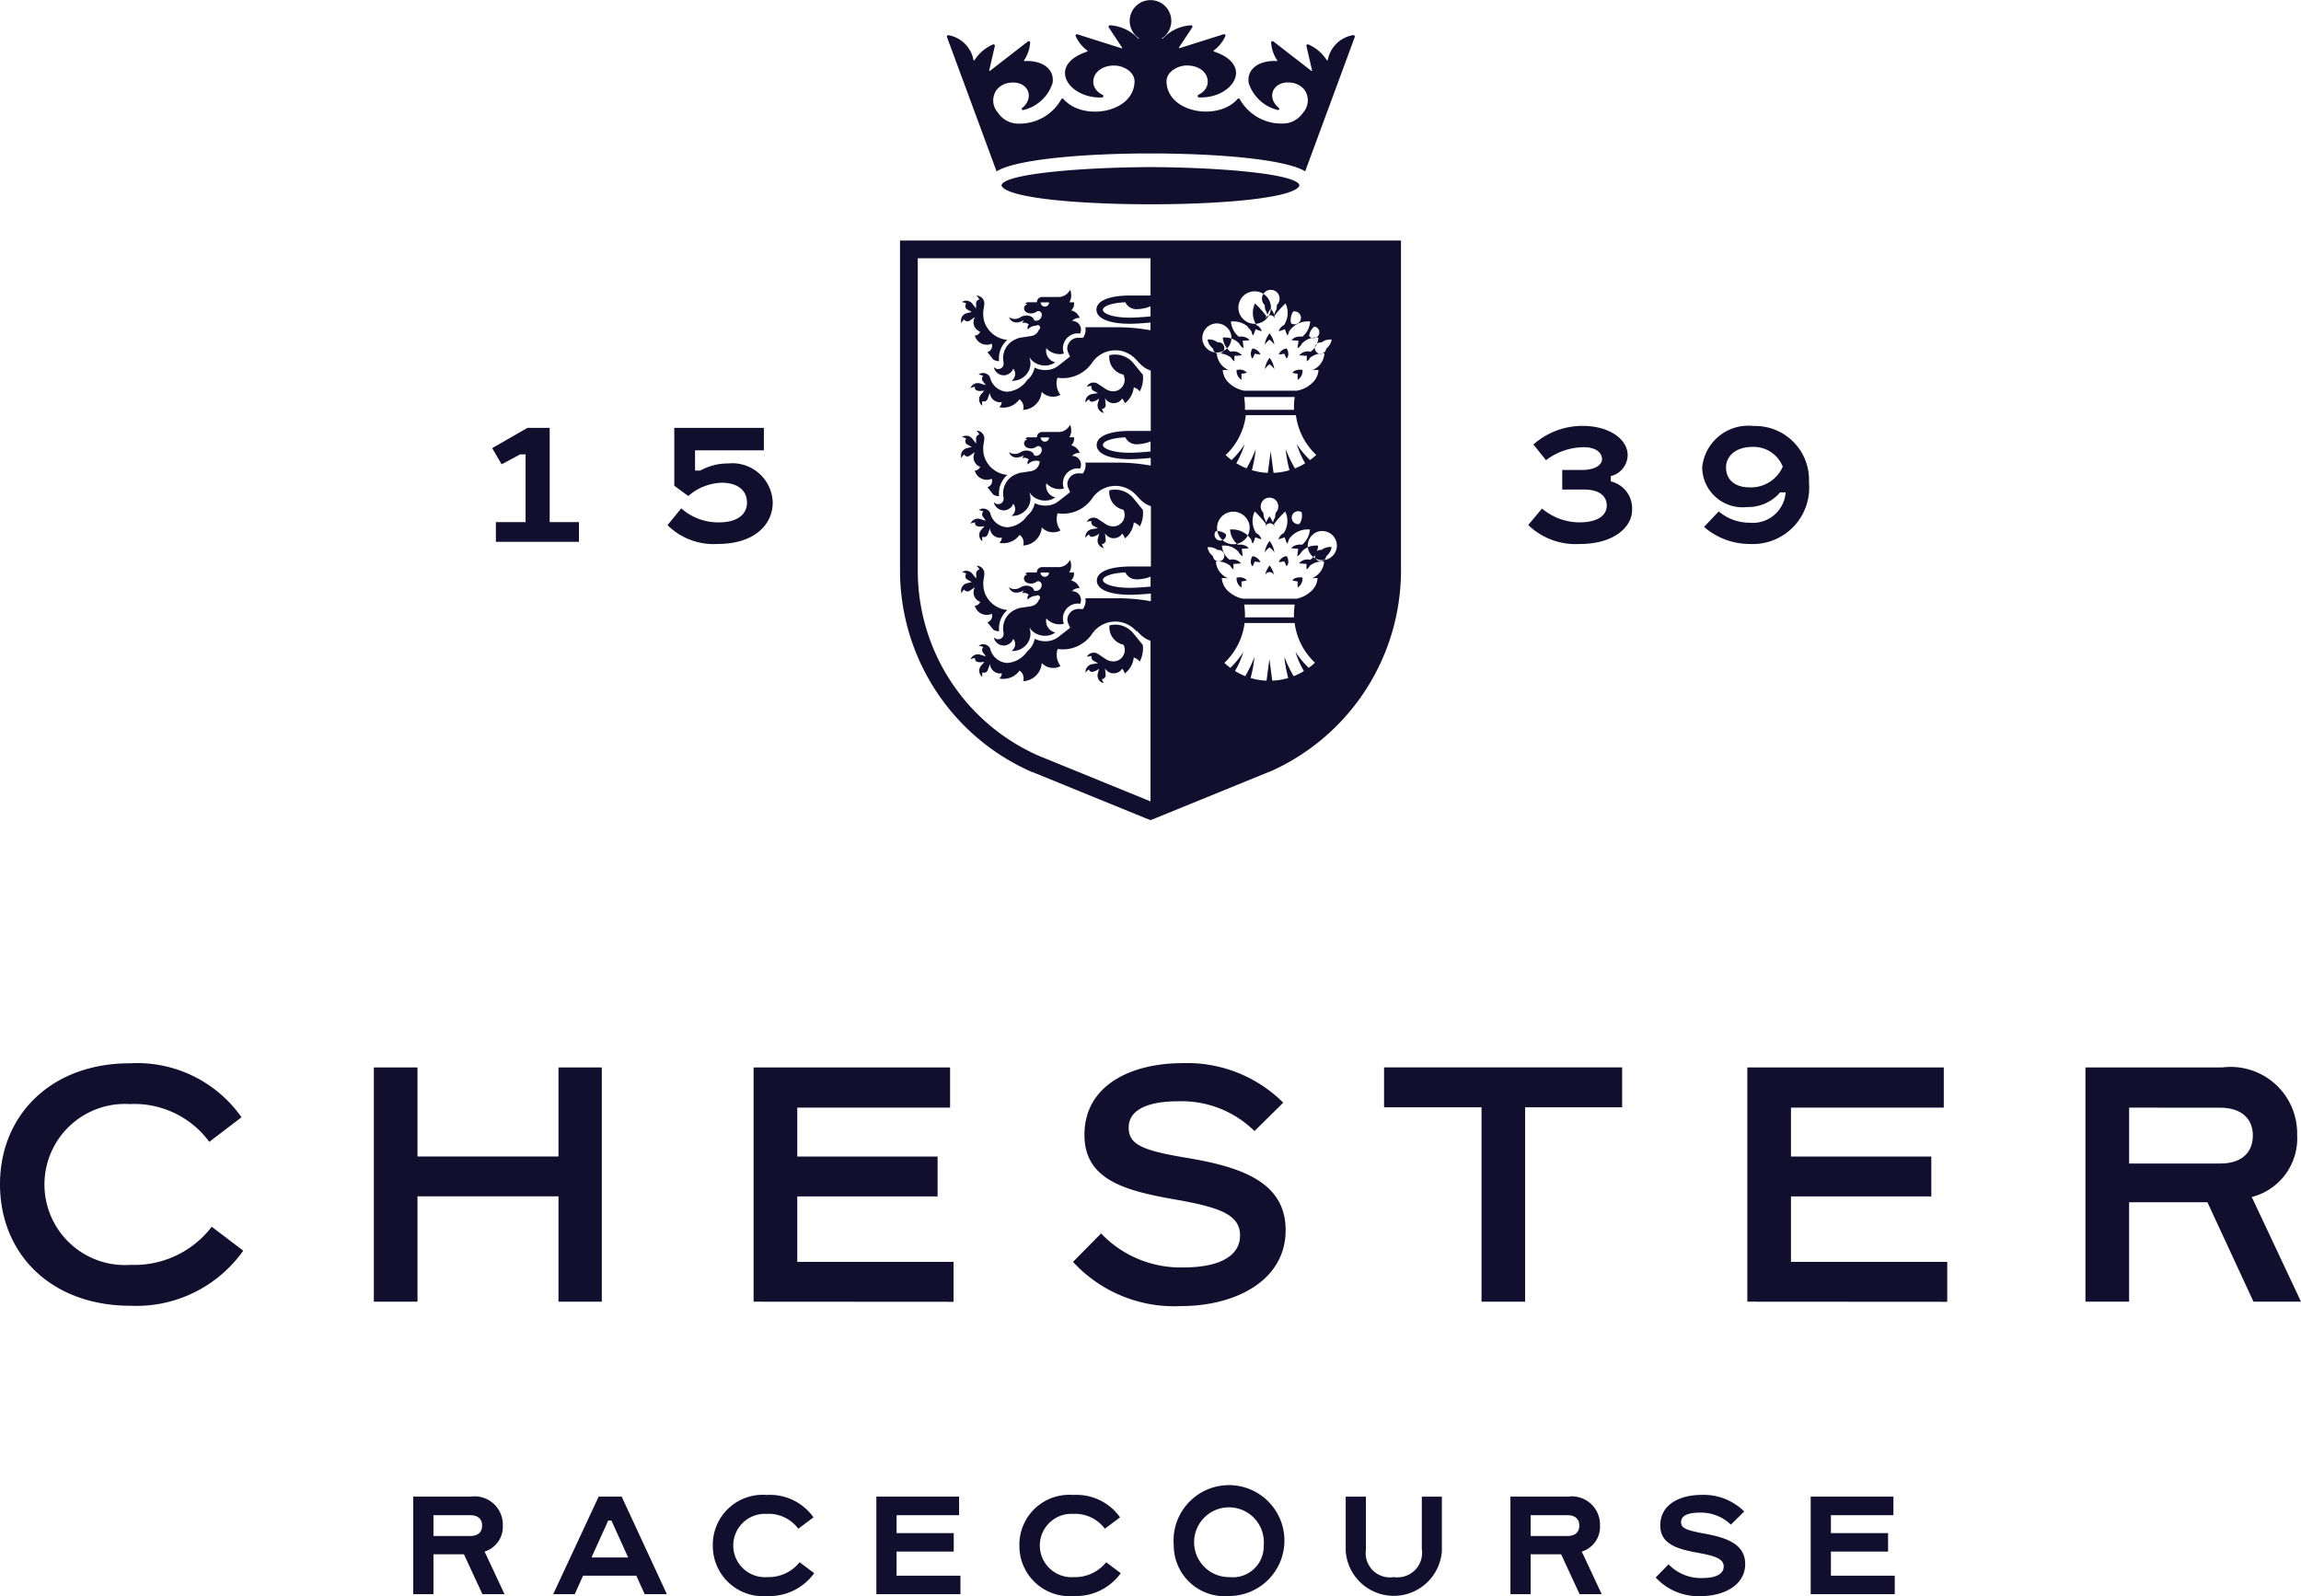 <svg xmlns="http://www.w3.org/2000/svg" xmlns:xlink="http://www.w3.org/1999/xlink" width="86.496" height="60" viewBox="0 0 86.496 60">
  <defs>
    <clipPath id="clip-path">
      <rect id="Rectangle_27" data-name="Rectangle 27" width="86.496" height="60" fill="#120e2d"/>
    </clipPath>
  </defs>
  <g id="Group_19" data-name="Group 19" clip-path="url(#clip-path)">
    <path id="Path_30" data-name="Path 30" d="M311.778,1.322a1.167,1.167,0,0,0-.941.942l-.03.007a1.553,1.553,0,0,0-.7-.6.052.052,0,0,0-.07.061l.211.913a.017.017,0,0,1-.027.018l-1.427-1.106a.052.052,0,0,0-.085.042,1.356,1.356,0,0,0,.231.671.016.016,0,0,1-.015.026c-.618-.04-1.146.263-1.058.829a1.527,1.527,0,0,0,1.1,1.011A.045.045,0,0,0,309,4.056c-.5-.412-.2-1.022.445-.951a.752.752,0,0,1,.5.249.68.68,0,0,1-.027.869.917.917,0,0,1-.8.421,1.794,1.794,0,0,1-1.586-.913.048.048,0,0,0-.083-.012c-.73.845-2.656.526-2.672-.663,0-.354.421-.6.778-.594.817.007,1.03.809.423,1.1a.053.053,0,0,0,.02.1c1.264.048,2.1-1.22.553-1.728l-.006-.032a1.355,1.355,0,0,0,.445-.547.052.052,0,0,0-.064-.068l-1.661.524a.017.017,0,0,1-.02-.026l.5-.755A.053.053,0,0,0,305.7.951a1.574,1.574,0,0,0-1.064.5.015.015,0,0,1-.026-.015.782.782,0,1,0-.87,0,.015.015,0,0,1-.026.015,1.573,1.573,0,0,0-1.063-.5.053.053,0,0,0-.044.082l.5.755a.017.017,0,0,1-.02.026l-1.661-.524a.052.052,0,0,0-.064.068,1.354,1.354,0,0,0,.445.547l-.006.032c-1.55.508-.711,1.776.553,1.728a.053.053,0,0,0,.02-.1c-.608-.292-.394-1.094.423-1.1.357-.011.782.241.778.594-.016,1.189-1.942,1.507-2.672.663a.048.048,0,0,0-.083.012,1.794,1.794,0,0,1-1.586.913.916.916,0,0,1-.8-.421.68.68,0,0,1-.027-.869.753.753,0,0,1,.5-.249c.645-.072.941.539.445.951a.045.045,0,0,0,.041.078,1.527,1.527,0,0,0,1.1-1.011c.089-.567-.44-.869-1.058-.829a.016.016,0,0,1-.015-.026,1.358,1.358,0,0,0,.231-.671.052.052,0,0,0-.085-.042l-1.427,1.106a.017.017,0,0,1-.027-.018l.211-.913a.052.052,0,0,0-.07-.061,1.553,1.553,0,0,0-.7.6l-.03-.007a1.167,1.167,0,0,0-.941-.942.053.053,0,0,0-.058.07l.693,1.875,1.172,3.174c.713-.45,3.256-.675,5.8-.674s5.085.224,5.8.674l1.172-3.174.692-1.875a.053.053,0,0,0-.058-.07" transform="translate(-260.927)" fill="#120e2d"/>
    <path id="Path_31" data-name="Path 31" d="M324.848,52.921c-.457-.352-2.985-.569-5.52-.581-2.534.012-5.062.229-5.52.581a.159.159,0,0,0-.079.117h0c.212.468,2.906.7,5.6.7s5.387-.231,5.6-.7h0a.158.158,0,0,0-.079-.117" transform="translate(-276.082 -46.059)" fill="#120e2d"/>
    <path id="Path_32" data-name="Path 32" d="M405.017,115.957a1.435,1.435,0,0,0,0,.228.4.4,0,0,0,.18-.373.509.509,0,0,0-.243.012.3.3,0,0,0-.139.094,1.018,1.018,0,0,0,.152.033l.053.008" transform="translate(-356.235 -101.906)" fill="#120e2d"/>
    <path id="Path_33" data-name="Path 33" d="M387.4,115.807a.4.4,0,0,0,.18.374,1.455,1.455,0,0,0,0-.228l.053-.008a1.036,1.036,0,0,0,.152-.033.347.347,0,0,0-.3-.113Z" transform="translate(-340.914 -101.902)" fill="#120e2d"/>
    <path id="Path_34" data-name="Path 34" d="M396.394,104.639l.037.029a.711.711,0,0,1,.14.156.609.609,0,0,0-.033-.156,1.049,1.049,0,0,0-.145-.272,1,1,0,0,0-.146.272.62.62,0,0,0-.033.156.716.716,0,0,1,.141-.156c.012-.01.024-.02.037-.029" transform="translate(-348.67 -91.868)" fill="#120e2d"/>
    <path id="Path_35" data-name="Path 35" d="M400.854,109.53a.244.244,0,0,0,.065-.153.4.4,0,0,0-.061-.229.375.375,0,0,0-.3.226,1.068,1.068,0,0,0,.21-.03c.027.06.051.117.087.186" transform="translate(-352.491 -96.05)" fill="#120e2d"/>
    <path id="Path_36" data-name="Path 36" d="M396.572,112.512a.869.869,0,0,0-.177-.428.855.855,0,0,0-.178.428.7.7,0,0,1,.178-.185.691.691,0,0,1,.178.185" transform="translate(-348.67 -98.634)" fill="#120e2d"/>
    <path id="Path_37" data-name="Path 37" d="M391.964,109.344a1.049,1.049,0,0,0,.21.03.376.376,0,0,0-.3-.226.4.4,0,0,0-.061.229.245.245,0,0,0,.065.153c.035-.069.06-.126.087-.186" transform="translate(-344.793 -96.05)" fill="#120e2d"/>
    <path id="Path_38" data-name="Path 38" d="M396.395,169.444a1,1,0,0,0-.146.272.615.615,0,0,0-.033.156.714.714,0,0,1,.141-.156l.037-.029.037.029a.708.708,0,0,1,.141.156.607.607,0,0,0-.033-.156,1.053,1.053,0,0,0-.145-.272" transform="translate(-348.67 -149.111)" fill="#120e2d"/>
    <path id="Path_39" data-name="Path 39" d="M396.216,177.561a.178.178,0,1,1,.356,0,.87.87,0,0,0-.177-.428.854.854,0,0,0-.179.428" transform="translate(-348.67 -155.877)" fill="#120e2d"/>
    <path id="Path_40" data-name="Path 40" d="M400.559,174.423a1.062,1.062,0,0,0,.21-.03c.027.06.051.117.087.186a.245.245,0,0,0,.065-.153.4.4,0,0,0-.061-.229.375.375,0,0,0-.3.226" transform="translate(-352.492 -153.293)" fill="#120e2d"/>
    <path id="Path_41" data-name="Path 41" d="M404.951,180.871a.3.3,0,0,0-.139.094,1.029,1.029,0,0,0,.152.033l.053.008a1.434,1.434,0,0,0,0,.228.4.4,0,0,0,.18-.374.509.509,0,0,0-.243.012" transform="translate(-356.235 -159.149)" fill="#120e2d"/>
    <path id="Path_42" data-name="Path 42" d="M300.1,75.343H281.933v12.4a8.272,8.272,0,0,0,4.962,7.58l.007,0,.008,0,4.187,1.708.252.1.252-.1,4.187-1.708.008,0,.007,0a8.272,8.272,0,0,0,4.962-7.58v-12.4ZM297.113,91.53v0a2.5,2.5,0,0,1-.383.19,4.882,4.882,0,0,1-.348-.725,4.885,4.885,0,0,0,.144.793v0a2.473,2.473,0,0,1-.6.1l-.107-.81-.107.81a2.479,2.479,0,0,1-.6-.1,5.06,5.06,0,0,0,.145-.793,4.771,4.771,0,0,1-.337.707l-.009.015a2.477,2.477,0,0,1-.385-.192,3.434,3.434,0,0,0,.315-.715,3.257,3.257,0,0,1-.479.583l-.013.012a2.486,2.486,0,0,1-.224-.185,2.485,2.485,0,0,0,.761-1.5h1.881a2.486,2.486,0,0,0,.764,1.492,2.473,2.473,0,0,1-.233.194,3.309,3.309,0,0,1-.5-.6,3.341,3.341,0,0,0,.315.718m-.371-2.016H294.9c0-.033,0-.066,0-.1a2.475,2.475,0,0,0-.03-.382h1.9a2.485,2.485,0,0,0-.028.371q0,.056,0,.111m.793-1.478a.649.649,0,0,1,.067,0l.026,0,0,.026a.72.72,0,0,1-.267.492h0a1.111,1.111,0,0,1-.531.26h-2a1.112,1.112,0,0,1-.531-.26h0a.72.72,0,0,1-.267-.492l0-.026.026,0a.649.649,0,0,1,.067,0,.661.661,0,0,1,.152.019.785.785,0,0,1-.2-.122.718.718,0,0,1-.268-.491l0-.027.026,0a.565.565,0,0,1,.067,0,.73.73,0,0,1,.445.162.32.32,0,0,0,.122.135c0-.069,0-.139,0-.208.092,0,.189-.007.282-.021a.42.42,0,0,0-.425-.132l-.022-.016a.736.736,0,0,1-.258-.42.592.592,0,0,1-.01-.072l0-.027.026,0a.588.588,0,0,1,.067,0,.711.711,0,0,1,.363.1.848.848,0,0,1,.1.072.833.833,0,0,1,.066.064.367.367,0,0,0,.157.166c-.009-.1-.025-.189-.036-.28l.08-.007c.055,0,.113-.006.179-.015h.005a.361.361,0,0,0-.165-.111.51.51,0,0,0-.243-.019.816.816,0,0,1-.293-.549l0-.027.026,0a.7.7,0,0,1,.076,0,.837.837,0,0,1,.53.2.885.885,0,0,1,.161.18.326.326,0,0,0,.062.155c.035-.078.063-.161.091-.24.076.027.154.055.232.076a.372.372,0,0,0-.2-.235.881.881,0,0,1-.077-.154.819.819,0,0,1,.014-.637l.01-.02a3.516,3.516,0,0,1,.424.477.592.592,0,0,0-.029.144.178.178,0,1,1,.356,0,.591.591,0,0,0-.029-.144,3.52,3.52,0,0,1,.424-.477l.01.02a.819.819,0,0,1,.014.637.9.9,0,0,1-.077.154.372.372,0,0,0-.2.235c.079-.021.156-.049.232-.076.028.079.056.162.091.24a.325.325,0,0,0,.062-.155.887.887,0,0,1,.161-.18.837.837,0,0,1,.53-.2.7.7,0,0,1,.076,0l.027,0,0,.027a.817.817,0,0,1-.293.549.51.51,0,0,0-.243.019.36.36,0,0,0-.165.111h.005c.066.009.124.011.179.015l.08.007c-.011.091-.026.178-.036.28a.367.367,0,0,0,.158-.166.787.787,0,0,1,.066-.064.85.85,0,0,1,.1-.072.711.711,0,0,1,.364-.1.588.588,0,0,1,.067,0l.026,0,0,.027a.638.638,0,0,1-.01.072.736.736,0,0,1-.258.42c-.007.006-.015.011-.023.016a.42.42,0,0,0-.425.132,2.822,2.822,0,0,0,.282.021c0,.069,0,.139,0,.208a.319.319,0,0,0,.122-.135.73.73,0,0,1,.445-.162.561.561,0,0,1,.067,0l.026,0,0,.027a.718.718,0,0,1-.267.491.789.789,0,0,1-.2.122.663.663,0,0,1,.152-.019m-2.573-9.447a.885.885,0,0,1,.161.18.326.326,0,0,0,.062.155c.035-.078.063-.161.091-.24.076.027.154.055.232.076a.372.372,0,0,0-.2-.235.881.881,0,0,1-.077-.154.819.819,0,0,1,.014-.637l.01-.02a3.517,3.517,0,0,1,.424.477.592.592,0,0,0-.029.144.178.178,0,1,1,.356,0,.592.592,0,0,0-.029-.144,3.521,3.521,0,0,1,.424-.477l.01.02a.819.819,0,0,1,.014.637.9.9,0,0,1-.077.154.372.372,0,0,0-.2.235c.079-.021.156-.049.232-.076.028.079.056.162.091.24a.325.325,0,0,0,.062-.155.887.887,0,0,1,.161-.18.837.837,0,0,1,.53-.2.67.67,0,0,1,.076,0l.027,0,0,.027a.817.817,0,0,1-.293.549.51.51,0,0,0-.243.019.36.36,0,0,0-.165.111h.005c.066.009.124.011.179.015l.08.007c-.011.091-.026.178-.036.28a.367.367,0,0,0,.158-.166.785.785,0,0,1,.066-.064.851.851,0,0,1,.1-.072.711.711,0,0,1,.364-.1.588.588,0,0,1,.067,0l.026,0,0,.027a.639.639,0,0,1-.01.072.736.736,0,0,1-.258.42c-.007.006-.015.011-.023.016a.419.419,0,0,0-.425.132,2.826,2.826,0,0,0,.282.021c0,.069,0,.139,0,.208a.319.319,0,0,0,.122-.135.73.73,0,0,1,.445-.162.561.561,0,0,1,.067,0l.026,0,0,.027a.718.718,0,0,1-.267.491.79.79,0,0,1-.2.122.661.661,0,0,1,.152-.019.651.651,0,0,1,.067,0l.026,0,0,.026a.72.72,0,0,1-.267.492h0a1.111,1.111,0,0,1-.531.26h-2a1.112,1.112,0,0,1-.531-.26h0a.72.72,0,0,1-.267-.492l0-.026.026,0a.651.651,0,0,1,.067,0,.66.66,0,0,1,.152.019.786.786,0,0,1-.2-.122.718.718,0,0,1-.268-.491l0-.027.026,0a.565.565,0,0,1,.067,0,.73.73,0,0,1,.445.162.32.32,0,0,0,.122.135c0-.069,0-.139,0-.208.092,0,.189-.007.282-.021a.42.42,0,0,0-.425-.132l-.022-.016a.735.735,0,0,1-.258-.42.593.593,0,0,1-.01-.072l0-.027.026,0a.588.588,0,0,1,.067,0,.711.711,0,0,1,.363.1.849.849,0,0,1,.1.072.831.831,0,0,1,.066.064.367.367,0,0,0,.157.166c-.009-.1-.025-.189-.036-.28l.08-.007c.055,0,.113-.006.179-.015h.005a.361.361,0,0,0-.165-.111.51.51,0,0,0-.243-.019.816.816,0,0,1-.293-.549l0-.027.026,0a.667.667,0,0,1,.076,0,.837.837,0,0,1,.53.2m-.342-.839a.611.611,0,1,1,.081.444.582.582,0,0,1-.081-.444m.977.024a.331.331,0,1,1,.455,0,.873.873,0,0,1-.018.175.645.645,0,0,0-.078.191,1.084,1.084,0,0,0-.13-.233,1.026,1.026,0,0,0-.131.233.648.648,0,0,0-.078-.191.859.859,0,0,1-.018-.175m1.068.243a.243.243,0,1,1-.081.444.582.582,0,0,1,.081-.444m.792.568a.217.217,0,1,1-.193.354.521.521,0,0,1,.193-.354m-.344,5.14v0a2.5,2.5,0,0,1-.383.19,4.883,4.883,0,0,1-.348-.725,4.885,4.885,0,0,0,.144.793v0a2.474,2.474,0,0,1-.6.1l-.107-.81-.107.81a2.48,2.48,0,0,1-.6-.1,5.061,5.061,0,0,0,.145-.793,4.772,4.772,0,0,1-.337.707l-.009.015a2.476,2.476,0,0,1-.385-.192,3.434,3.434,0,0,0,.315-.715,3.256,3.256,0,0,1-.479.583l-.013.012a2.485,2.485,0,0,1-.224-.185,2.485,2.485,0,0,0,.761-1.5h1.881a2.487,2.487,0,0,0,.764,1.492,2.487,2.487,0,0,1-.233.194,3.309,3.309,0,0,1-.5-.6,3.345,3.345,0,0,0,.315.718M296.948,86a.243.243,0,1,1,.082-.444.582.582,0,0,1-.082.444m-.9-.42a.874.874,0,0,1-.018.175.645.645,0,0,0-.078.191,1.082,1.082,0,0,0-.13-.233,1.026,1.026,0,0,0-.131.233.648.648,0,0,0-.078-.191.859.859,0,0,1-.018-.175.331.331,0,1,1,.455,0m-.987.687a.612.612,0,1,1-.082-.444.582.582,0,0,1,.082.444m-.873.124a.217.217,0,1,1-.384-.125.521.521,0,0,1,.384.125m2.549-4.683H294.9c0-.033,0-.066,0-.1a2.475,2.475,0,0,0-.03-.382h1.9a2.486,2.486,0,0,0-.028.371q0,.056,0,.111m1.1,4.557a.547.547,0,1,1-.384.125.52.52,0,0,1,.384-.125m-.067.71a.564.564,0,0,1,.119-.068.485.485,0,0,1,.264-.04.475.475,0,0,1-.09.221.555.555,0,0,1-.114.121.214.214,0,1,1-.179-.233m-3.388-8.036a.547.547,0,1,1-.193-.354.52.52,0,0,1,.193.354m-.51.231a.214.214,0,1,1-.179.233c-.016-.012-.028-.026-.042-.039a.5.5,0,0,1-.162-.3.485.485,0,0,1,.264.04.566.566,0,0,1,.119.068m-.119,7.738a.566.566,0,0,1,.119.068.214.214,0,1,1-.179.233c-.016-.012-.028-.026-.042-.039a.5.5,0,0,1-.162-.3.485.485,0,0,1,.264.04m4.309-7.625a.555.555,0,0,1-.114.121.214.214,0,1,1-.179-.233.565.565,0,0,1,.119-.068.485.485,0,0,1,.264-.04.475.475,0,0,1-.09.221m-6.717,17.137-4.187-1.708a7.6,7.6,0,0,1-4.562-6.969V76.01h8.749v1.4h-.764c-.795,0-1.269.2-1.269.532s.474.531,1.269.531h0c.02,0,.363-.006.762-.047v.287l-.017,0h0a6.946,6.946,0,0,0-.776-.094c-.145-.009-.29-.015-.437-.015H288.9a.487.487,0,0,1,.01.1.506.506,0,0,1-.044.2l-.007.016L288.81,79h-.119l-.015,0a.312.312,0,0,0-.06,0h-.01a.4.4,0,0,0-.322.192.363.363,0,0,0-.036.345l.074.17-.447.35a.793.793,0,0,1-.483.156.9.9,0,0,1-.4-.094.723.723,0,0,1-.023.09.806.806,0,0,1-.259.382.987.987,0,0,1-.75.436.694.694,0,0,1-.645-.548v0a.29.29,0,0,0-.262-.155.264.264,0,0,0-.169.058.43.43,0,0,1,.174.054.149.149,0,0,0,0,.209h0l.1.135-.2-.059h0a.262.262,0,0,0-.1-.019.294.294,0,0,0-.277.189.442.442,0,0,1,.169-.049c-.018.128.083.157.19.157a1.263,1.263,0,0,0,.163-.014l-.118.135h0a.291.291,0,0,0,.041.433.428.428,0,0,1,0-.174.127.127,0,0,0,.062.016.147.147,0,0,0,.137-.1h0l.085-.23h0a.381.381,0,0,0,.373.357.344.344,0,0,0,.072-.008.251.251,0,0,1-.093.193.681.681,0,0,0,.155.018.743.743,0,0,0,.605-.313.353.353,0,0,1,.135.4.736.736,0,0,0,.7-.682.586.586,0,0,0,.433.184.538.538,0,0,0,.273-.071.7.7,0,0,1-.111-.642,1.342,1.342,0,0,0,.2.015,1.328,1.328,0,0,0,1.1-.577l.01-.014a1.056,1.056,0,0,1,.514-.393c.03-.011.061-.022.092-.03s.06-.012.091-.017h0l.059-.008a.935.935,0,0,1,.229,0h0a1.051,1.051,0,0,1,.214.048l.036.013.056.024c.024.011.048.022.071.035l.039.022.046.029.045.032.038.029c.023.019.046.039.067.06l.013.013c.025.025.049.051.071.078v0h0l0-.005-.007-.009c.007.009.015.017.022.025l.048.055.042.044c.019.019.039.036.058.054l.039.034.024.018c.023.017.045.035.068.051l.013.009.035.021a1.393,1.393,0,0,0,.174.078v2.265h-.764c-.795,0-1.269.2-1.269.531s.474.532,1.269.532h0c.02,0,.363-.006.762-.047V83.8l-.017,0h0a6.923,6.923,0,0,0-.776-.094c-.145-.009-.29-.015-.437-.015H288.9a.49.49,0,0,1,.01.1.5.5,0,0,1-.044.2l-.007.016-.044.089h-.119l-.015,0a.313.313,0,0,0-.06,0h-.01a.4.4,0,0,0-.322.192.362.362,0,0,0-.036.344l.074.17-.447.35a.794.794,0,0,1-.483.156.9.9,0,0,1-.4-.093.715.715,0,0,1-.023.09.808.808,0,0,1-.259.382.988.988,0,0,1-.75.435.694.694,0,0,1-.645-.548v0a.29.29,0,0,0-.262-.154.265.265,0,0,0-.169.057.431.431,0,0,1,.174.054.149.149,0,0,0,0,.21h0l.1.135-.2-.059a.264.264,0,0,0-.1-.019.293.293,0,0,0-.277.189.434.434,0,0,1,.169-.048c-.018.128.083.157.19.157a1.238,1.238,0,0,0,.163-.015l-.118.135h0a.291.291,0,0,0,.041.434.428.428,0,0,1,0-.174.129.129,0,0,0,.062.015.147.147,0,0,0,.137-.1h0l.085-.23h0a.381.381,0,0,0,.373.357.344.344,0,0,0,.072-.008.25.25,0,0,1-.093.193.681.681,0,0,0,.155.018.744.744,0,0,0,.605-.313.352.352,0,0,1,.135.4.736.736,0,0,0,.7-.682.585.585,0,0,0,.433.184.536.536,0,0,0,.273-.071.7.7,0,0,1-.111-.642,1.342,1.342,0,0,0,.2.015,1.327,1.327,0,0,0,1.1-.577l.01-.014a1.056,1.056,0,0,1,.514-.393.97.97,0,0,1,.092-.03c.03-.008.06-.012.091-.017h0l.059-.008a.958.958,0,0,1,.229,0h0a1.06,1.06,0,0,1,.214.049l.036.013.056.024c.024.011.048.023.071.035l.039.022.046.029.045.032.038.029c.023.019.046.039.067.06l.013.013c.025.025.049.051.071.078v0h0l0-.005-.007-.009.022.025c.016.019.032.037.048.055l.042.044c.019.018.039.036.058.054l.039.034.024.018c.023.017.045.035.068.051l.013.009.035.021a1.4,1.4,0,0,0,.174.078v2.265h-.764c-.795,0-1.269.2-1.269.532s.474.531,1.269.531h0c.02,0,.363-.006.762-.047v.286l-.017,0h0a6.921,6.921,0,0,0-.776-.094c-.145-.009-.29-.015-.437-.015H288.9a.487.487,0,0,1,.01.1.5.5,0,0,1-.044.2l-.007.016-.044.088h-.119l-.015,0a.346.346,0,0,0-.06,0h-.01a.4.4,0,0,0-.322.192.363.363,0,0,0-.036.345l.074.17-.447.35a.793.793,0,0,1-.483.156.9.9,0,0,1-.4-.093.717.717,0,0,1-.023.09.806.806,0,0,1-.259.382.987.987,0,0,1-.75.436.694.694,0,0,1-.645-.548v0a.29.29,0,0,0-.262-.155.264.264,0,0,0-.169.058.429.429,0,0,1,.174.054.149.149,0,0,0,0,.21h0l.1.135-.2-.059h0a.262.262,0,0,0-.1-.019.293.293,0,0,0-.277.189.442.442,0,0,1,.169-.049c-.018.128.083.157.19.157a1.262,1.262,0,0,0,.163-.014l-.118.135h0a.291.291,0,0,0,.041.433.427.427,0,0,1,0-.174.128.128,0,0,0,.062.016.146.146,0,0,0,.137-.1h0l.085-.23h0a.381.381,0,0,0,.373.356.343.343,0,0,0,.072-.007.251.251,0,0,1-.093.193.681.681,0,0,0,.155.018.744.744,0,0,0,.605-.313.353.353,0,0,1,.135.4.736.736,0,0,0,.7-.682.586.586,0,0,0,.433.184.537.537,0,0,0,.273-.071.7.7,0,0,1-.111-.642,1.327,1.327,0,0,0,1.292-.562l.01-.014a1.054,1.054,0,0,1,.514-.393c.03-.011.061-.022.092-.03s.06-.012.091-.017h0l.059-.008a1.054,1.054,0,0,1,.107-.007,1.133,1.133,0,0,1,.122.007h0a1.051,1.051,0,0,1,.214.048l.036.013.056.023c.024.011.048.023.071.035l.039.022.046.029.045.032.038.029c.023.019.046.039.067.06l.013.013c.025.025.049.051.071.078v0h0l0-.005L290.826,90l.022.025.048.055.042.044c.019.019.039.036.058.054l.039.034.024.018c.023.017.045.035.068.051l.013.009.035.021a1.328,1.328,0,0,0,.174.078Zm0-18.607v.376c-.4.042-.755.048-.764.048-.709,0-1.028-.171-1.028-.292s.264-.26.844-.287a.462.462,0,0,0,.456.259,1.479,1.479,0,0,0,.493-.105m0,5.079v.376c-.4.042-.755.048-.764.048-.709,0-1.028-.171-1.028-.292s.264-.26.844-.287a.462.462,0,0,0,.456.259,1.479,1.479,0,0,0,.493-.105m0,5.079v.376c-.4.042-.755.048-.764.048-.709,0-1.028-.171-1.028-.292s.264-.26.844-.287a.462.462,0,0,0,.456.259,1.478,1.478,0,0,0,.493-.1" transform="translate(-248.101 -66.302)" fill="#120e2d"/>
    <path id="Path_43" data-name="Path 43" d="M391.872,174.2a.4.4,0,0,0-.061.229.245.245,0,0,0,.065.153c.035-.069.06-.126.087-.186a1.049,1.049,0,0,0,.21.03.375.375,0,0,0-.3-.226" transform="translate(-344.792 -153.293)" fill="#120e2d"/>
    <path id="Path_44" data-name="Path 44" d="M387.4,180.856a.4.4,0,0,0,.18.374,1.455,1.455,0,0,0,0-.228l.053-.008a1.033,1.033,0,0,0,.152-.033.347.347,0,0,0-.3-.113Z" transform="translate(-340.914 -159.145)" fill="#120e2d"/>
    <path id="Path_45" data-name="Path 45" d="M340.044,112.835a.44.44,0,0,1,.13-.118.116.116,0,0,0,.115.093.584.584,0,0,0,.265-.121l-.047.173h0a.291.291,0,0,0,.228.371.437.437,0,0,1-.078-.155h.006a.144.144,0,0,0,.137-.162h0c0-.006-.025-.237-.025-.244l0,0a.363.363,0,0,0,.327.19.358.358,0,0,0,.316-.175.446.446,0,0,1,.1.181.866.866,0,0,0,.338-.6.464.464,0,0,1,.225.153,1.056,1.056,0,0,0,.114-.627l-.351-.432a.892.892,0,0,0-.907-.3.673.673,0,0,0,.528.728.431.431,0,0,1-.384.627.542.542,0,0,1-.311-.106h0l-.254-.169a.293.293,0,0,0-.171-.054.281.281,0,0,0-.258.159.43.43,0,0,1,.155-.029h.025a.151.151,0,0,0,.092.188l.149.077-.206.035h0a.294.294,0,0,0-.264.319" transform="translate(-299.236 -97.708)" fill="#120e2d"/>
    <path id="Path_46" data-name="Path 46" d="M301.163,93.462a.139.139,0,0,0,.126.075.143.143,0,0,0,.085-.028h0l0,0,.2-.135h0a.375.375,0,0,0,.064.473.414.414,0,0,0,.131.08.243.243,0,0,1-.205.145.468.468,0,0,0,.454.343.437.437,0,0,0,.183-.04.243.243,0,0,1-.157.316c0,.007.005.012.007.019l.213.266a.455.455,0,0,0,.215.056.919.919,0,0,1,.31-.8,1,1,0,0,1-.833-.6c-.009-.021-.016-.043-.024-.064s-.007-.019-.01-.029-.009-.036-.014-.054-.009-.038-.013-.057,0-.014,0-.021a.964.964,0,0,1,.007-.364l.019-.145h0a.293.293,0,0,0-.279-.328h-.017a.431.431,0,0,1,.111.144.149.149,0,0,0-.121.171h0l0,.168-.13-.164a.3.3,0,0,0-.228-.129h-.013a.29.29,0,0,0-.165.051.443.443,0,0,1,.166.058.143.143,0,0,0,.025.215l.181.1-.174.042h0a.3.3,0,0,0-.113.049.291.291,0,0,0-.1.329.429.429,0,0,1,.1-.143" transform="translate(-264.922 -81.457)" fill="#120e2d"/>
    <path id="Path_47" data-name="Path 47" d="M312.815,92.558l-.011,0-.4.061-.026,0c-.027.006-.052.016-.078.024a.845.845,0,0,0-.093.036.712.712,0,0,0-.1.051.765.765,0,0,0-.374.74.8.8,0,0,0,.012.08s0,.009,0,.013a.181.181,0,0,1,0,.068.2.2,0,0,1-.055.112.213.213,0,0,1-.034.027h0s0,0,0,0a.212.212,0,0,1-.114.033.2.2,0,0,1-.066-.011.29.29,0,0,1-.05-.024.234.234,0,0,1-.047-.046.314.314,0,0,0,.026.09.384.384,0,0,0,.351.225.336.336,0,0,0,.166-.043.378.378,0,0,0,.046-.026.123.123,0,0,0,.018-.016l.008,0h0a.373.373,0,0,0,.058-.061.364.364,0,0,0,.056-.105.313.313,0,0,1,.057.1.248.248,0,0,1,.016.112.3.3,0,0,1-.141.245l.037,0,.032,0a.667.667,0,0,0,.212-.042l.034-.013a.686.686,0,0,0,.156-.095.652.652,0,0,0,.218-.314.607.607,0,0,0,.024-.249.613.613,0,0,0-.027-.136v-.009l-.007-.026c.006.01.013.018.02.028l0,0a.6.6,0,0,0,.082.1.722.722,0,0,0,.484.184.64.64,0,0,0,.386-.123.442.442,0,0,1-.337-.527.67.67,0,0,0,.5.22.679.679,0,0,0,.16-.02h0a.562.562,0,0,1,.5-.76h.013a.471.471,0,0,1,.095.009h0l.005-.011a.348.348,0,0,0,.03-.135.318.318,0,0,0-.014-.091.318.318,0,0,0-.1-.16.319.319,0,0,0-.205-.077h-.016a.326.326,0,0,1,.241-.113.281.281,0,0,1,.046,0,.456.456,0,0,0-.321-.288.419.419,0,0,0,.053-.063.345.345,0,0,0,.054-.238h-.077a.88.88,0,0,0-.1,0,.505.505,0,0,0,.025-.471.48.48,0,0,1-.472.27h-.571a.194.194,0,0,0-.2.2h-.292a.174.174,0,0,0-.148.046.129.129,0,0,1,.076.034.15.15,0,0,0-.11.2c.025.091.139.138.252.138a.337.337,0,0,0,.168-.041.113.113,0,0,0,.027-.017l.01-.006a.126.126,0,0,1,.073-.024.115.115,0,0,1,.081.033c.1.09.023.282-.1.317a.211.211,0,0,1-.076.014.192.192,0,0,1-.046-.005l-.016-.007a.226.226,0,0,0-.117-.145.413.413,0,0,0-.356,0,.357.357,0,0,0-.04.02.382.382,0,0,1-.436,0,.294.294,0,0,0,.347.194.42.42,0,0,0,.089-.019.351.351,0,0,0,.08-.037c.017-.01.035-.018.053-.026a.215.215,0,0,0-.065.11.226.226,0,0,1,.071-.011.258.258,0,0,1,.173.068.171.171,0,0,0-.039.186.468.468,0,0,1,.082-.076.16.16,0,0,0,.025-.013c.017-.009.034-.018.052-.026a.44.44,0,0,1,.154-.028.091.091,0,1,1,.105.148.369.369,0,0,1-.272.237m.335-1.26h.317a.158.158,0,0,1-.317,0" transform="translate(-274.021 -79.93)" fill="#120e2d"/>
    <path id="Path_48" data-name="Path 48" d="M340.044,155.159a.438.438,0,0,1,.13-.118.116.116,0,0,0,.115.093.586.586,0,0,0,.265-.121l-.047.173h0a.291.291,0,0,0,.228.371.432.432,0,0,1-.078-.155h.006a.144.144,0,0,0,.137-.163h0c0-.006-.025-.237-.025-.244l0,0a.363.363,0,0,0,.327.189.357.357,0,0,0,.316-.174.447.447,0,0,1,.1.182.867.867,0,0,0,.338-.6.464.464,0,0,1,.225.152,1.055,1.055,0,0,0,.114-.626l-.351-.432a.891.891,0,0,0-.907-.3.673.673,0,0,0,.528.728.431.431,0,0,1-.384.627.543.543,0,0,1-.311-.106h0l-.254-.169a.294.294,0,0,0-.171-.054.281.281,0,0,0-.258.159.43.43,0,0,1,.155-.029h.025a.151.151,0,0,0,.092.188l.149.077-.206.035h0a.294.294,0,0,0-.264.319" transform="translate(-299.236 -134.953)" fill="#120e2d"/>
    <path id="Path_49" data-name="Path 49" d="M301.163,135.786a.139.139,0,0,0,.126.074.14.14,0,0,0,.085-.028h0l0,0,.2-.135h0a.374.374,0,0,0,.064.473.4.4,0,0,0,.131.079.243.243,0,0,1-.205.145.468.468,0,0,0,.454.343.432.432,0,0,0,.183-.04.243.243,0,0,1-.157.316c0,.007.005.012.007.019l.213.266a.456.456,0,0,0,.215.055.92.92,0,0,1,.31-.8,1,1,0,0,1-.833-.6c-.009-.021-.016-.043-.024-.065s-.007-.019-.01-.029-.009-.036-.014-.054-.009-.038-.013-.057,0-.014,0-.021a.963.963,0,0,1,.007-.363l.019-.145h0a.293.293,0,0,0-.279-.328h-.017a.43.43,0,0,1,.111.144.149.149,0,0,0-.121.171l0,.168-.13-.164h0a.3.3,0,0,0-.228-.13h-.013a.29.29,0,0,0-.165.051.438.438,0,0,1,.166.058.143.143,0,0,0,.025.215l.181.1-.174.042h0a.3.3,0,0,0-.113.049.291.291,0,0,0-.1.329.429.429,0,0,1,.1-.142" transform="translate(-264.922 -118.702)" fill="#120e2d"/>
    <path id="Path_50" data-name="Path 50" d="M312.815,134.884l-.011,0-.4.061-.026,0c-.027.006-.052.016-.078.024a.8.8,0,0,0-.093.036.738.738,0,0,0-.1.05.766.766,0,0,0-.374.74.793.793,0,0,0,.012.079s0,.009,0,.013a.181.181,0,0,1,0,.068.2.2,0,0,1-.055.112.189.189,0,0,1-.034.027h0v0a.211.211,0,0,1-.114.033.2.2,0,0,1-.066-.011.272.272,0,0,1-.05-.024.228.228,0,0,1-.047-.046.317.317,0,0,0,.026.09.385.385,0,0,0,.351.225.338.338,0,0,0,.166-.042.414.414,0,0,0,.046-.026.109.109,0,0,0,.018-.016l.008,0h0a.385.385,0,0,0,.114-.166.309.309,0,0,1,.057.1.249.249,0,0,1,.016.112.3.3,0,0,1-.141.245l.037,0,.032,0a.661.661,0,0,0,.212-.042l.034-.014a.678.678,0,0,0,.156-.095.651.651,0,0,0,.218-.314.606.606,0,0,0,.024-.249.614.614,0,0,0-.027-.135v-.01l-.007-.026c.006.01.013.018.02.028l0,0a.6.6,0,0,0,.082.1.723.723,0,0,0,.484.183.638.638,0,0,0,.386-.123.442.442,0,0,1-.337-.527.671.671,0,0,0,.5.219.678.678,0,0,0,.16-.02h0a.562.562,0,0,1,.5-.76h.013a.471.471,0,0,1,.095.009h0l.005-.011a.347.347,0,0,0,.03-.135.319.319,0,0,0-.014-.092.316.316,0,0,0-.1-.16.318.318,0,0,0-.205-.077h-.016a.327.327,0,0,1,.241-.113.281.281,0,0,1,.046,0,.455.455,0,0,0-.321-.288.387.387,0,0,0,.053-.063.344.344,0,0,0,.054-.238h-.077a.947.947,0,0,0-.1,0,.5.5,0,0,0,.025-.47.48.48,0,0,1-.472.27h-.571a.194.194,0,0,0-.2.2h-.292a.174.174,0,0,0-.148.046.128.128,0,0,1,.076.034.15.15,0,0,0-.11.2c.025.091.139.138.252.138a.337.337,0,0,0,.168-.041.114.114,0,0,0,.027-.017l.01-.006a.126.126,0,0,1,.073-.023.115.115,0,0,1,.081.033c.1.09.023.282-.1.317a.2.2,0,0,1-.076.015.179.179,0,0,1-.046-.006l-.016-.007a.226.226,0,0,0-.117-.145.414.414,0,0,0-.356,0,.355.355,0,0,0-.04.02.381.381,0,0,1-.436,0,.294.294,0,0,0,.347.194.443.443,0,0,0,.089-.019.346.346,0,0,0,.08-.037l.053-.026a.215.215,0,0,0-.065.11.219.219,0,0,1,.071-.011.258.258,0,0,1,.173.068.171.171,0,0,0-.039.186.475.475,0,0,1,.082-.076.134.134,0,0,0,.025-.013c.017-.009.034-.018.052-.026a.44.44,0,0,1,.154-.028.375.375,0,0,1,.13.023.38.38,0,0,1-.025.125.369.369,0,0,1-.272.237m.335-1.26h.317a.158.158,0,0,1-.317,0" transform="translate(-274.021 -117.177)" fill="#120e2d"/>
    <path id="Path_51" data-name="Path 51" d="M341.155,195.681a.887.887,0,0,0-.213.026.672.672,0,0,0,.528.728.431.431,0,0,1-.384.627.543.543,0,0,1-.311-.106h0l-.254-.169a.293.293,0,0,0-.171-.054.281.281,0,0,0-.258.159.43.43,0,0,1,.155-.029h.025a.151.151,0,0,0,.092.188l.149.077-.206.035h0a.294.294,0,0,0-.264.319.441.441,0,0,1,.13-.118.116.116,0,0,0,.115.093.585.585,0,0,0,.265-.121l-.047.173h0a.291.291,0,0,0,.228.371.431.431,0,0,1-.078-.155h.006a.144.144,0,0,0,.137-.162h0l-.025-.244,0,0a.363.363,0,0,0,.327.19.357.357,0,0,0,.315-.175.448.448,0,0,1,.1.181.868.868,0,0,0,.338-.6.463.463,0,0,1,.225.153,1.055,1.055,0,0,0,.114-.627l-.351-.432a.891.891,0,0,0-.694-.331" transform="translate(-299.236 -172.199)" fill="#120e2d"/>
    <path id="Path_52" data-name="Path 52" d="M301.575,178.019a.374.374,0,0,0,.064.473.409.409,0,0,0,.131.08.243.243,0,0,1-.205.145.468.468,0,0,0,.454.343.436.436,0,0,0,.183-.04.243.243,0,0,1-.157.316c0,.007.005.012.007.019l.213.266a.451.451,0,0,0,.216.055.919.919,0,0,1,.31-.8,1,1,0,0,1-.833-.6c-.009-.021-.016-.043-.023-.065s-.007-.019-.01-.029-.01-.036-.014-.054-.009-.038-.013-.057,0-.014,0-.021a.964.964,0,0,1,.007-.364c.01-.074.019-.145.019-.145h0a.293.293,0,0,0-.279-.328h-.017a.428.428,0,0,1,.111.144.149.149,0,0,0-.121.171l0,.168-.13-.164a.3.3,0,0,0-.228-.129h-.013a.29.29,0,0,0-.165.051.443.443,0,0,1,.166.058.143.143,0,0,0,.025.215l.181.1-.174.042h0a.3.3,0,0,0-.113.049.291.291,0,0,0-.1.329.428.428,0,0,1,.1-.143.139.139,0,0,0,.126.075.142.142,0,0,0,.085-.028h0l0,0,.2-.135Z" transform="translate(-264.922 -155.947)" fill="#120e2d"/>
    <path id="Path_53" data-name="Path 53" d="M312.815,177.207l-.011,0-.4.061-.026,0c-.027.006-.052.016-.078.024a.851.851,0,0,0-.093.036.713.713,0,0,0-.1.051.765.765,0,0,0-.374.74.8.8,0,0,0,.012.08s0,.009,0,.013a.181.181,0,0,1,0,.068.2.2,0,0,1-.055.112.214.214,0,0,1-.034.027h0s0,0,0,0a.211.211,0,0,1-.114.033.19.19,0,0,1-.066-.011.288.288,0,0,1-.05-.023.235.235,0,0,1-.047-.046.314.314,0,0,0,.026.09.384.384,0,0,0,.351.225.336.336,0,0,0,.166-.043.375.375,0,0,0,.046-.026.125.125,0,0,0,.018-.016l.008,0h0a.373.373,0,0,0,.058-.061.364.364,0,0,0,.056-.105.312.312,0,0,1,.057.1.248.248,0,0,1,.016.112.3.3,0,0,1-.141.245l.037,0,.032,0a.667.667,0,0,0,.212-.042l.034-.013a.688.688,0,0,0,.156-.095.651.651,0,0,0,.218-.314.607.607,0,0,0,.024-.249.613.613,0,0,0-.027-.136v-.009l-.007-.026c.006.01.013.018.02.028l0,0a.621.621,0,0,0,.082.1.722.722,0,0,0,.484.184.639.639,0,0,0,.386-.124.441.441,0,0,1-.337-.527.67.67,0,0,0,.5.22.678.678,0,0,0,.16-.02h0a.562.562,0,0,1,.5-.76h.013a.47.47,0,0,1,.095.009h0l.005-.011a.346.346,0,0,0,.03-.135.317.317,0,0,0-.014-.091.33.33,0,0,0-.035-.08.333.333,0,0,0-.069-.08.317.317,0,0,0-.205-.077h-.016a.326.326,0,0,1,.241-.113.279.279,0,0,1,.046,0,.449.449,0,0,0-.049-.1.457.457,0,0,0-.272-.191.4.4,0,0,0,.053-.063.345.345,0,0,0,.054-.238h-.077c-.043,0-.09,0-.1,0a.5.5,0,0,0,.025-.47.48.48,0,0,1-.472.27h-.571a.194.194,0,0,0-.2.2h-.292a.174.174,0,0,0-.148.046.13.13,0,0,1,.076.034.15.15,0,0,0-.11.2c.025.091.139.138.252.138a.338.338,0,0,0,.168-.041.114.114,0,0,0,.027-.017l.01-.006a.126.126,0,0,1,.073-.023.115.115,0,0,1,.081.033c.1.089.023.282-.1.317a.211.211,0,0,1-.076.014.192.192,0,0,1-.046-.005l-.016-.007a.226.226,0,0,0-.117-.145.413.413,0,0,0-.356,0,.36.36,0,0,0-.04.02.381.381,0,0,1-.436,0,.294.294,0,0,0,.347.194.418.418,0,0,0,.089-.019.337.337,0,0,0,.08-.037l.053-.026a.215.215,0,0,0-.065.11.225.225,0,0,1,.071-.011.257.257,0,0,1,.173.068.171.171,0,0,0-.039.186.469.469,0,0,1,.082-.076.16.16,0,0,0,.025-.013c.017-.009.034-.018.052-.026a.44.44,0,0,1,.154-.028.091.091,0,1,1,.105.148.37.37,0,0,1-.272.237m.335-1.26h.317a.158.158,0,0,1-.317,0" transform="translate(-274.021 -154.422)" fill="#120e2d"/>
    <path id="Path_54" data-name="Path 54" d="M478.706,137.136l.52-.622a2.2,2.2,0,0,0,1.4.52c.691,0,1.034-.26,1.034-.634,0-.336-.26-.6-.85-.6h-.824v-.735h.729c.558,0,.767-.222.767-.406,0-.248-.241-.45-.672-.45a2.365,2.365,0,0,0-1.433.488l-.475-.59a2.786,2.786,0,0,1,1.851-.7c1.008,0,1.693.507,1.693,1.1a.825.825,0,0,1-.634.787v.2a1.04,1.04,0,0,1,.8,1.078c0,.609-.64,1.275-1.972,1.275a2.565,2.565,0,0,1-1.928-.71" transform="translate(-421.261 -117.398)" fill="#120e2d"/>
    <path id="Path_55" data-name="Path 55" d="M537.232,135.531a2.12,2.12,0,0,1-2.219,2.315,2.624,2.624,0,0,1-1.725-.641l.552-.583a1.8,1.8,0,0,0,1.16.425,1.24,1.24,0,0,0,1.357-1.141h-.209a1.584,1.584,0,0,1-1.243.552,1.517,1.517,0,0,1-1.687-1.5,1.744,1.744,0,0,1,1.934-1.547,2.023,2.023,0,0,1,2.08,2.124m-.983-.59a1.176,1.176,0,0,0-1.135-.748c-.634,0-1,.342-1,.78,0,.374.253.741.888.741a1.306,1.306,0,0,0,1.243-.773" transform="translate(-469.232 -117.398)" fill="#120e2d"/>
    <path id="Path_56" data-name="Path 56" d="M209.118,137.691l.514-.628a2.092,2.092,0,0,0,1.42.527c.685,0,1.052-.3,1.052-.742,0-.469-.368-.748-.944-.748a1.983,1.983,0,0,0-1.262.5l-.527-.387v-2.175h3.367v.844h-2.587v.76h.2a2.1,2.1,0,0,1,1.04-.266,1.519,1.519,0,0,1,1.68,1.471c0,.812-.672,1.554-2.067,1.554a2.453,2.453,0,0,1-1.89-.71" transform="translate(-184.024 -117.954)" fill="#120e2d"/>
    <path id="Path_57" data-name="Path 57" d="M157.4,137.581h-1.1v-3.543h-.837l-1.325.761.355.608.7-.374h.2v2.547h-1.115v.74H157.4Z" transform="translate(-135.637 -117.954)" fill="#120e2d"/>
    <path id="Path_58" data-name="Path 58" d="M132.879,472.5h-.831l-.695-1.5h-1.145v1.5h-.76v-3.669h2.177a1.058,1.058,0,0,1,1.189,1.08.972.972,0,0,1-.684.988Zm-2.671-2.969v.782h1.384c.277,0,.445-.136.445-.391s-.168-.391-.445-.391Z" transform="translate(-113.914 -412.575)" fill="#120e2d"/>
    <path id="Path_59" data-name="Path 59" d="M176.751,472.5l-.315-.695h-2l-.315.695h-.809l1.71-3.669h.863l1.7,3.669Zm-2-1.379h1.379l-.63-1.39h-.119Z" transform="translate(-152.517 -412.575)" fill="#120e2d"/>
    <path id="Path_60" data-name="Path 60" d="M223.288,470.186a1.875,1.875,0,0,1,2.025-1.894,2.008,2.008,0,0,1,1.759.841l-.57.429a1.394,1.394,0,0,0-1.189-.559,1.191,1.191,0,1,0,.022,2.377,1.49,1.49,0,0,0,1.216-.559l.548.412a2.07,2.07,0,0,1-1.764.858,1.884,1.884,0,0,1-2.046-1.905" transform="translate(-196.493 -412.097)" fill="#120e2d"/>
    <path id="Path_61" data-name="Path 61" d="M274.526,472.5v-3.669h3.11v.7h-2.35v.673h2.149v.695h-2.149v.906h2.4v.695Z" transform="translate(-241.583 -412.575)" fill="#120e2d"/>
    <path id="Path_62" data-name="Path 62" d="M319.3,470.186a1.875,1.875,0,0,1,2.025-1.894,2.008,2.008,0,0,1,1.759.841l-.57.429a1.4,1.4,0,0,0-1.189-.559,1.191,1.191,0,1,0,.022,2.377,1.49,1.49,0,0,0,1.216-.559l.548.412a2.071,2.071,0,0,1-1.764.858,1.884,1.884,0,0,1-2.046-1.905" transform="translate(-280.981 -412.097)" fill="#120e2d"/>
    <path id="Path_63" data-name="Path 63" d="M367.686,470.186a2.084,2.084,0,1,1,2.079,1.905,1.91,1.91,0,0,1-2.079-1.905m3.382,0a1.311,1.311,0,1,0-1.3,1.194,1.164,1.164,0,0,0,1.3-1.194" transform="translate(-323.564 -412.097)" fill="#120e2d"/>
    <path id="Path_64" data-name="Path 64" d="M421.548,470.88v-2.046h.76v1.992a.912.912,0,0,0,1.048,1.031.926.926,0,0,0,1.053-1.058v-1.965h.754v2.041a1.812,1.812,0,0,1-3.615.005" transform="translate(-370.962 -412.574)" fill="#120e2d"/>
    <path id="Path_65" data-name="Path 65" d="M476.579,472.5h-.831l-.695-1.5h-1.145v1.5h-.76v-3.669h2.177a1.058,1.058,0,0,1,1.189,1.08.972.972,0,0,1-.684.988Zm-2.671-2.969v.782h1.384c.277,0,.445-.136.445-.391s-.168-.391-.445-.391Z" transform="translate(-416.37 -412.575)" fill="#120e2d"/>
    <path id="Path_66" data-name="Path 66" d="M518.6,471.4l.489-.5a1.686,1.686,0,0,0,1.259.516c.5,0,.814-.141.814-.434s-.326-.4-1-.521c-.738-.136-1.384-.32-1.384-1.02,0-.825.782-1.151,1.547-1.151a2.152,2.152,0,0,1,1.607.624l-.5.494a1.62,1.62,0,0,0-1.172-.451c-.456,0-.7.119-.7.358,0,.217.174.3.841.423.825.147,1.569.38,1.569,1.151,0,.8-.809,1.205-1.661,1.205a2.174,2.174,0,0,1-1.7-.695" transform="translate(-456.367 -412.097)" fill="#120e2d"/>
    <path id="Path_67" data-name="Path 67" d="M567.214,472.5v-3.669h3.11v.7h-2.35v.673h2.149v.695h-2.149v.906h2.4v.695Z" transform="translate(-499.149 -412.575)" fill="#120e2d"/>
    <path id="Path_68" data-name="Path 68" d="M0,337.618c0-2.579,1.9-4.546,4.885-4.546A4.8,4.8,0,0,1,9.079,335.1l-1.211.925a3.5,3.5,0,0,0-2.983-1.42,3.029,3.029,0,1,0,.039,6.044,3.655,3.655,0,0,0,3.035-1.433l1.185.9a4.922,4.922,0,0,1-4.22,2.071C1.9,342.19,0,340.223,0,337.618" transform="translate(0 -293.103)" fill="#120e2d"/>
    <path id="Path_69" data-name="Path 69" d="M117.111,343.18v-8.805h1.641v3.348h5.3v-3.348h1.628v8.805h-1.628v-3.96h-5.3v3.96Z" transform="translate(-103.058 -294.25)" fill="#120e2d"/>
    <path id="Path_70" data-name="Path 70" d="M236.067,343.18v-8.805h7.386v1.511h-5.744v1.837h5.275v1.5h-5.275v2.462h5.875v1.5Z" transform="translate(-207.739 -294.25)" fill="#120e2d"/>
    <path id="Path_71" data-name="Path 71" d="M336.137,340.536l1.055-1.068a4.124,4.124,0,0,0,3.113,1.277c1.237,0,2.11-.378,2.11-1.2,0-.795-.782-1.068-2.527-1.368-1.824-.326-3.322-.742-3.322-2.41,0-1.941,1.863-2.7,3.673-2.7a5.117,5.117,0,0,1,3.8,1.485l-1.081,1.068a3.9,3.9,0,0,0-2.866-1.12c-1.133,0-1.863.312-1.863.99,0,.638.521.86,2.162,1.133,2.045.339,3.738.9,3.738,2.722,0,1.915-1.915,2.853-3.921,2.853a5.164,5.164,0,0,1-4.077-1.667" transform="translate(-295.801 -293.103)" fill="#120e2d"/>
    <path id="Path_72" data-name="Path 72" d="M437.264,343.18v-7.307H433.6v-1.5h8.949v1.5h-3.647v7.307Z" transform="translate(-381.572 -294.25)" fill="#120e2d"/>
    <path id="Path_73" data-name="Path 73" d="M547.352,343.18v-8.805h7.385v1.511h-5.744v1.837h5.275v1.5h-5.275v2.462h5.874v1.5Z" transform="translate(-481.669 -294.25)" fill="#120e2d"/>
    <path id="Path_74" data-name="Path 74" d="M661.386,343.18H659.6l-1.732-3.738h-2.944v3.738h-1.641v-8.805h5.145a2.5,2.5,0,0,1,2.813,2.54,2.274,2.274,0,0,1-1.706,2.331Zm-6.461-7.294v2.1h3.426c.781,0,1.224-.391,1.224-1.055,0-.638-.443-1.042-1.224-1.042Z" transform="translate(-574.89 -294.25)" fill="#120e2d"/>
  </g>
</svg>
